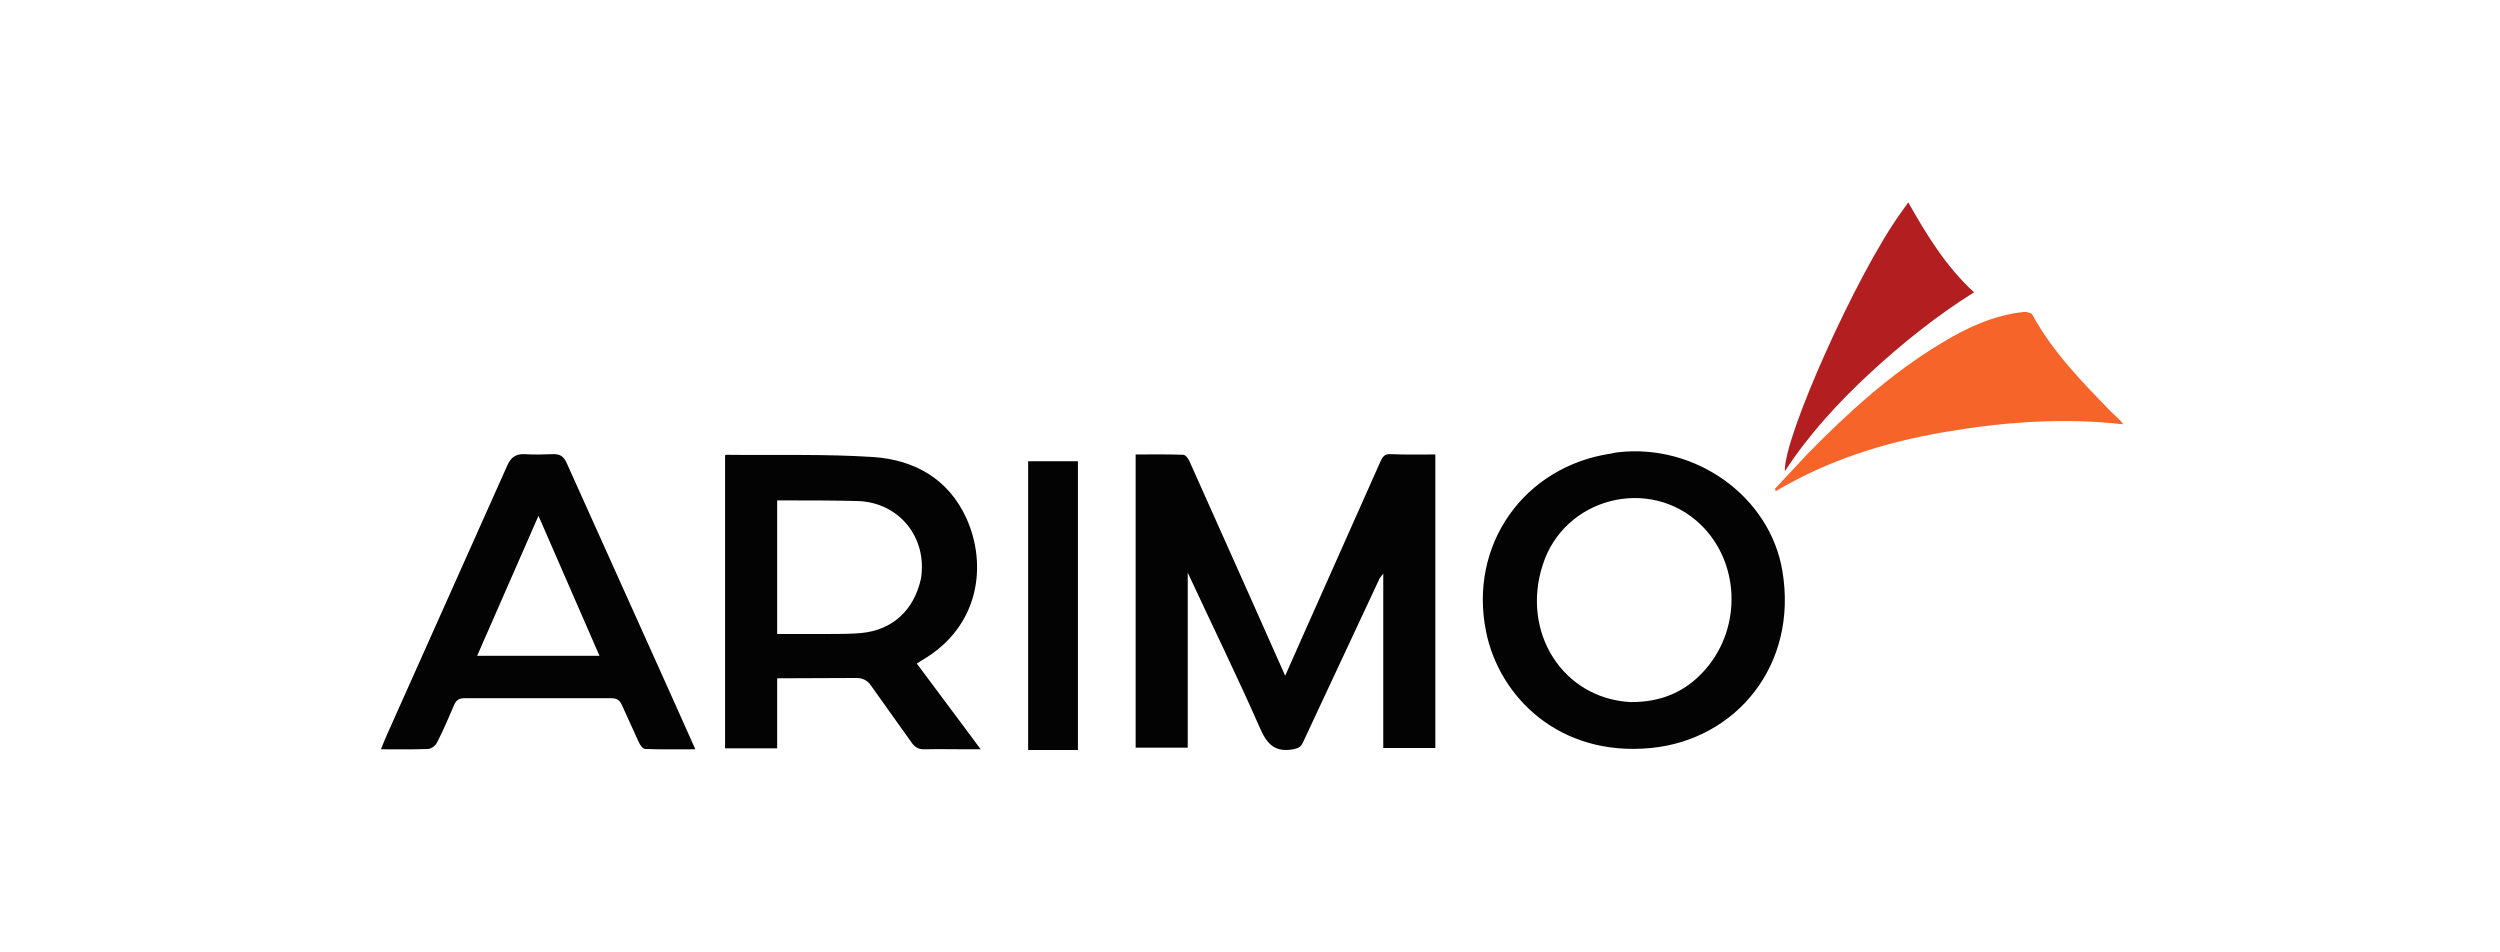 <?xml version="1.0" encoding="utf-8"?>
<svg width="210" height="80" viewBox="0 0 210 80" fill="none" xmlns="http://www.w3.org/2000/svg">
<path d="M120.569 62.832H116.194V48.184L115.899 48.562L109.431 62.4C109.243 62.778 109.028 62.859 108.626 62.94C107.15 63.21 106.452 62.562 105.861 61.213C103.956 56.87 101.862 52.608 99.769 48.103V62.805H95.394V38.176C96.736 38.176 98.078 38.149 99.393 38.203C99.581 38.203 99.796 38.5 99.903 38.716L104.546 49.101L107.955 56.762L109.485 53.309L115.98 38.716C116.168 38.311 116.356 38.122 116.812 38.149C118.046 38.203 119.254 38.176 120.569 38.176V62.832ZM80.874 60.917L82.377 62.94H81.169C80.015 62.94 78.834 62.913 77.68 62.94C77.17 62.967 76.821 62.751 76.553 62.346L73.171 57.599C72.849 57.14 72.474 56.951 71.91 56.951L65.281 56.978V62.859H60.906V38.257C60.933 38.23 60.959 38.203 61.013 38.203C65.146 38.257 69.28 38.122 73.386 38.392C76.821 38.635 79.666 40.226 81.169 43.517C82.941 47.402 82.323 52.635 77.439 55.468C77.305 55.548 77.17 55.629 77.009 55.737L80.874 60.917ZM77.358 48.616C77.922 45.163 75.533 42.195 72.044 42.087C70.004 42.034 67.991 42.034 65.952 42.034H65.281V53.255H69.548C70.487 53.255 71.427 53.255 72.339 53.175C74.943 52.932 76.768 51.286 77.358 48.616ZM135.948 37.987C142.443 37.259 148.67 41.71 149.717 47.941C151.059 55.872 145.825 62.131 138.686 62.832C130.929 63.587 125.937 58.489 124.837 53.094C123.334 45.783 128.004 39.174 135.358 38.095C135.546 38.041 135.707 38.014 135.948 37.987ZM136.941 58.974C139.491 59.001 141.638 58.138 143.329 56.142C146.335 52.608 146.12 47.213 142.846 44.057C138.578 39.956 131.385 41.791 129.587 47.456C127.762 53.094 131.251 58.651 136.941 58.974ZM56.128 57.841L58.41 62.94C56.934 62.94 55.565 62.967 54.196 62.913C54.008 62.913 53.767 62.589 53.659 62.346L52.237 59.217C52.049 58.813 51.807 58.651 51.351 58.651H39.032C38.576 58.651 38.334 58.786 38.146 59.217C37.69 60.296 37.234 61.348 36.697 62.4C36.563 62.643 36.214 62.913 35.945 62.913C34.657 62.967 33.396 62.94 32 62.94C32.188 62.481 32.349 62.05 32.537 61.645L42.628 39.066C42.923 38.419 43.326 38.122 44.051 38.149C44.856 38.203 45.661 38.176 46.44 38.149C47.03 38.122 47.352 38.338 47.594 38.877L56.128 57.841ZM40.079 55.09H50.358L45.232 43.328L40.079 55.09Z" fill="#030303"/>
<path d="M86.364 38.745H90.546V63H86.364V38.745Z" fill="#030303"/>
<path d="M151.87 38.09C155.296 34.596 158.884 31.349 163.039 28.846C165.198 27.525 167.464 26.479 170 26.204C170.243 26.177 170.647 26.287 170.728 26.452C172.428 29.561 174.856 32.037 177.284 34.541C177.635 34.899 178.04 35.202 178.364 35.642C173.238 35.064 168.246 35.449 163.282 36.302C158.318 37.155 153.569 38.641 149.172 41.255C149.145 41.2 149.118 41.117 149.091 41.062L151.87 38.09Z" fill="#F7642A"/>
<path d="M159.659 17.89L160.293 17C161.853 19.752 163.466 22.396 165.819 24.554C162.673 26.524 159.818 28.817 157.121 31.299C154.451 33.781 151.966 36.452 149.931 39.582C149.772 36.83 155.932 23.07 159.659 17.89Z" fill="#B31F20"/>
</svg>

